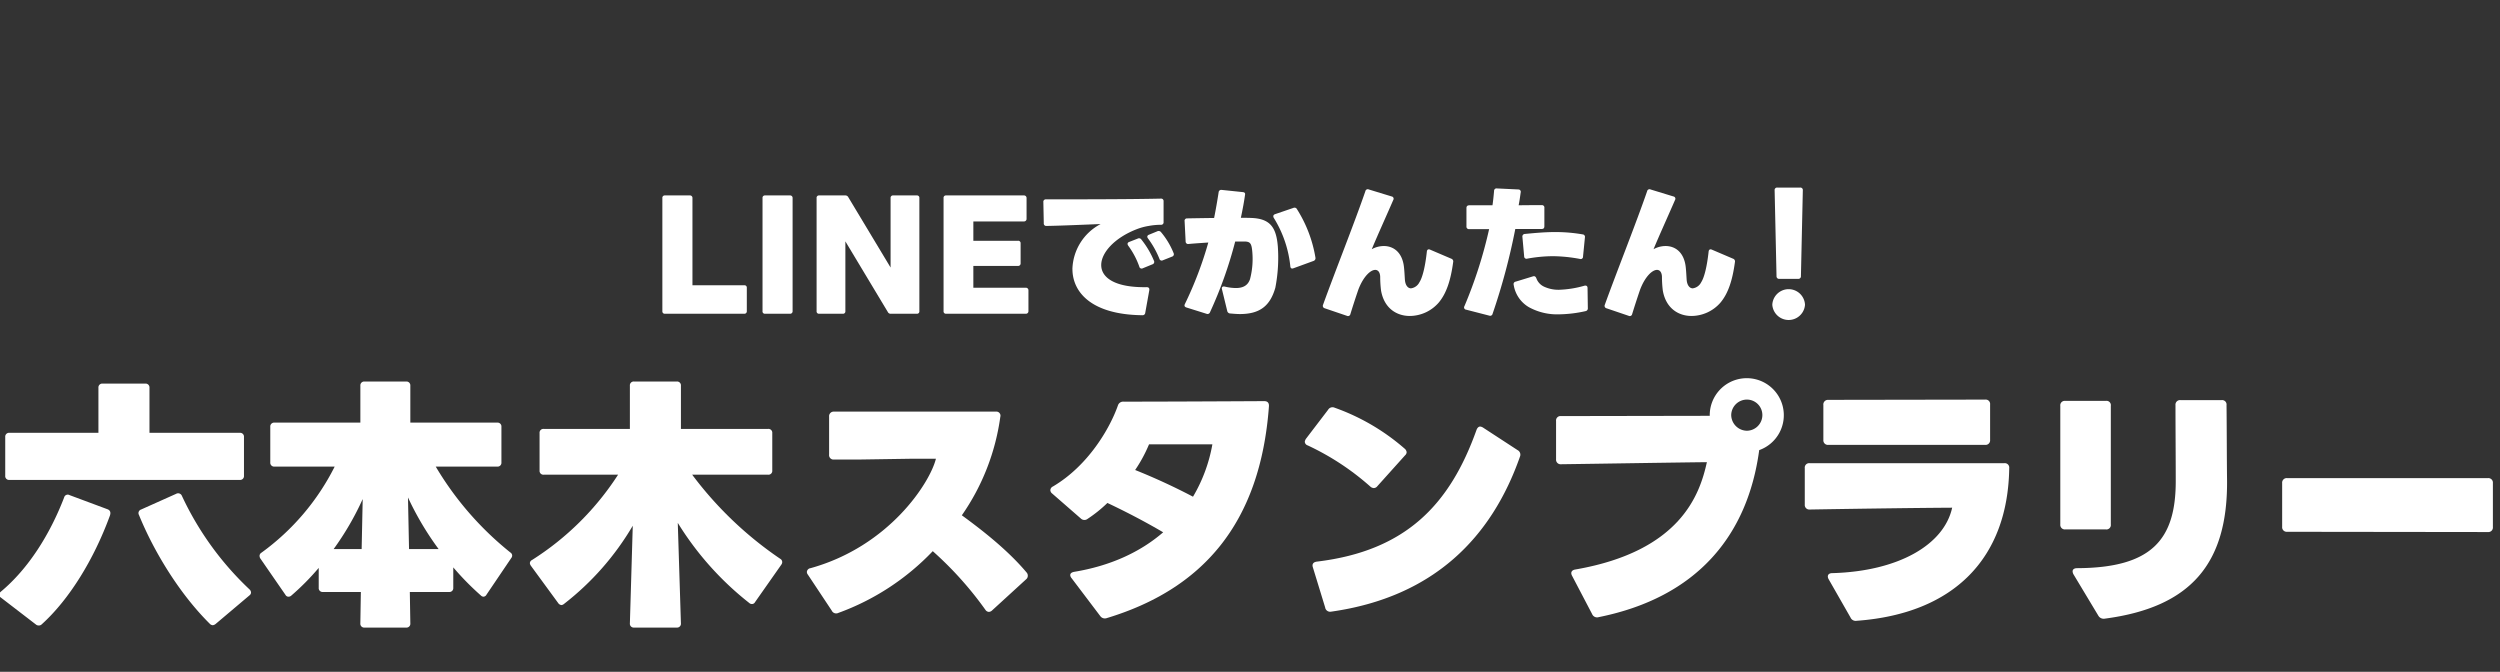 <svg xmlns="http://www.w3.org/2000/svg" xmlns:xlink="http://www.w3.org/1999/xlink" width="588" height="158" viewBox="0 0 588 158">
  <rect x="0" y="0" width="588" height="158" fill="#333333" stroke="none"/>
  <defs>
    <clipPath id="clip-path">
      <rect id="長方形_13361" data-name="長方形 13361" width="588" height="158" transform="translate(-2131 7909)" fill="#fff" stroke="#707070" stroke-width="1" opacity="0.561"/>
    </clipPath>
  </defs>
  <g id="マスクグループ_54538" data-name="マスクグループ 54538" transform="translate(2131 -7909)" clip-path="url(#clip-path)">
    <g id="グループ_57339" data-name="グループ 57339">
      <path id="パス_191744" data-name="パス 191744" d="M284.821,297.834a1.026,1.026,0,0,1-.679-.247l-8.25-6.341a.937.937,0,0,1-.432-.677c0-.247.186-.432.432-.677,6.588-5.481,11.636-13.669,14.9-22.165a.876.876,0,0,1,1.291-.555l8.929,3.326q.924.367.555,1.476c-3.756,10.282-9.544,19.7-16.008,25.552a.975.975,0,0,1-.738.308m-7.88-35.219V253.5a.9.9,0,0,1,.983-.985h20.936v-10.59a.9.9,0,0,1,.985-.985h10.036a.906.906,0,0,1,.985.985v10.59h21.242a.906.906,0,0,1,.985.985v9.112a.906.906,0,0,1-.985.985H277.923a.9.9,0,0,1-.983-.985m48.824,35.158a1.06,1.06,0,0,1-.738-.371c-7.081-7.018-13.116-16.931-16.626-25.55a.889.889,0,0,1,.493-1.293l8.25-3.695a.954.954,0,0,1,1.356.493,71.97,71.97,0,0,0,15.885,21.98,1.062,1.062,0,0,1,.367.738.849.849,0,0,1-.367.677l-7.944,6.712a1.312,1.312,0,0,1-.677.308" transform="translate(-2406.71 7758.283)" fill="#fff"/>
      <path id="パス_191745" data-name="パス 191745" d="M309.034,250.367h20.2v-8.682a.9.9,0,0,1,.983-.983H340a.905.905,0,0,1,.985.983v8.682h20.442a.906.906,0,0,1,.983.987v8.374a.905.905,0,0,1-.983.985H346.96a74.576,74.576,0,0,0,17.549,20.194.877.877,0,0,1,.43.74,1.007,1.007,0,0,1-.247.616l-5.786,8.557a.872.872,0,0,1-.74.493.966.966,0,0,1-.614-.31,65.3,65.3,0,0,1-6.466-6.586v4.8a.907.907,0,0,1-.987.985h-9.234l.122,7.389a.906.906,0,0,1-.985.985h-9.791a.905.905,0,0,1-.983-.985l.12-7.389h-8.924a.907.907,0,0,1-.987-.985v-4.679a58.855,58.855,0,0,1-6.465,6.527.987.987,0,0,1-.616.247.8.8,0,0,1-.738-.432l-5.911-8.557a1.2,1.2,0,0,1-.184-.616.867.867,0,0,1,.43-.738,56.023,56.023,0,0,0,17.239-20.257h-14.16a.908.908,0,0,1-.987-.985v-8.374a.909.909,0,0,1,.987-.987m13.916,29.74h6.586l.247-11.761a67.213,67.213,0,0,1-6.832,11.761m17.484-12.13.247,12.13h6.957a70.161,70.161,0,0,1-7.2-12.13" transform="translate(-2375.475 7758.033)" fill="#fff"/>
      <path id="パス_191746" data-name="パス 191746" d="M339.968,251.846h20.259v-10.16a.9.9,0,0,1,.983-.985h10.038a.906.906,0,0,1,.985.985v10.16h20.5a.9.9,0,0,1,.985.985v8.8a.9.9,0,0,1-.985.985H374.879a86.362,86.362,0,0,0,20.689,19.765.907.907,0,0,1,.491.8,1.016,1.016,0,0,1-.183.555l-6.221,8.865a.8.8,0,0,1-.738.432.892.892,0,0,1-.616-.247,71.945,71.945,0,0,1-16.809-18.84l.74,23.644a.905.905,0,0,1-.985.983H361.21a.9.9,0,0,1-.983-.983l.677-22.967a64.714,64.714,0,0,1-16.2,18.41,1.1,1.1,0,0,1-.553.247,1.052,1.052,0,0,1-.8-.493l-6.4-8.743a1.289,1.289,0,0,1-.247-.616.868.868,0,0,1,.493-.74,66.172,66.172,0,0,0,20.255-20.071H339.968a.9.9,0,0,1-.983-.985v-8.8a.9.9,0,0,1,.983-.985" transform="translate(-2343.079 7758.032)" fill="#fff"/>
      <path id="パス_191747" data-name="パス 191747" d="M374.506,290.968l-5.6-8.435a1.021,1.021,0,0,1-.247-.677.969.969,0,0,1,.86-.862c18.593-5.171,28.137-20.194,29.491-25.736h-5.972l-12.005.184h-5.974a1.043,1.043,0,0,1-1.17-1.17v-8.926a1.071,1.071,0,0,1,1.17-1.17h38.053a.96.96,0,0,1,1.044,1.232,53.02,53.02,0,0,1-9.049,23.15c5.232,3.817,10.959,8.374,15.206,13.422a1.1,1.1,0,0,1,.308.8,1.075,1.075,0,0,1-.43.862l-7.942,7.265a1.191,1.191,0,0,1-.8.369,1.036,1.036,0,0,1-.8-.491,82.6,82.6,0,0,0-12.38-13.791,58.043,58.043,0,0,1-22.224,14.53,1.146,1.146,0,0,1-1.539-.555" transform="translate(-2309.883 7761.64)" fill="#fff"/>
      <path id="パス_191748" data-name="パス 191748" d="M408.44,293.454l-6.71-8.865a1.3,1.3,0,0,1-.308-.679c0-.43.308-.677.924-.8,8.252-1.356,15.392-4.5,20.934-9.3-4.186-2.463-8.8-4.865-13.115-6.9a32.009,32.009,0,0,1-4.679,3.756,1.189,1.189,0,0,1-.738.247,1.214,1.214,0,0,1-.863-.371l-6.71-5.848a1.057,1.057,0,0,1-.432-.8,1.026,1.026,0,0,1,.616-.862c8.252-4.863,13.359-13.606,15.27-19.023a1.284,1.284,0,0,1,1.354-.924c8.929,0,22.412-.063,33.064-.124.8,0,1.17.43,1.109,1.232-2.033,27.707-15.763,43.038-38.175,49.811a1.32,1.32,0,0,1-1.539-.555M430.3,265.439a36.669,36.669,0,0,0,4.555-12.315h-14.9a34.023,34.023,0,0,1-3.264,6.035,146.71,146.71,0,0,1,13.608,6.28" transform="translate(-2280.704 7760.385)" fill="#fff"/>
      <path id="パス_191749" data-name="パス 191749" d="M426.772,252.643a.967.967,0,0,1-.677-.863,1.7,1.7,0,0,1,.308-.738l5.171-6.773a1.2,1.2,0,0,1,1.539-.493,50.957,50.957,0,0,1,16.438,9.605,1.262,1.262,0,0,1,.5.862,1.06,1.06,0,0,1-.371.738l-6.527,7.265a1.069,1.069,0,0,1-.862.432,1.331,1.331,0,0,1-.8-.369,60.95,60.95,0,0,0-14.713-9.667m4.125,38.173L428,281.335c-.247-.74.061-1.232.922-1.356,21.058-2.524,31.341-13.545,37.559-30.969.186-.493.491-.8.863-.8a1.528,1.528,0,0,1,.677.245l8.127,5.3a1.2,1.2,0,0,1,.555,1.539c-6.59,18.779-20.073,33-44.394,36.45a1.191,1.191,0,0,1-1.415-.924" transform="translate(-2250.209 7761.115)" fill="#fff"/>
      <path id="パス_191750" data-name="パス 191750" d="M463.58,295.846l-4.741-9.051c-.43-.8-.061-1.356.8-1.478,24.753-4.308,29.247-17.669,30.91-25.242-10.346.122-25,.369-34.3.491a1.069,1.069,0,0,1-1.17-1.168v-8.992a1.042,1.042,0,0,1,1.17-1.168l34.972-.063v-.183a8.712,8.712,0,1,1,11.636,8.25c-2.708,20.01-14.53,34.6-37.743,39.282a1.266,1.266,0,0,1-1.539-.677M503.6,248.991a3.64,3.64,0,0,0-3.633-3.633,3.7,3.7,0,0,0-3.694,3.633,3.746,3.746,0,0,0,3.694,3.695,3.692,3.692,0,0,0,3.633-3.695" transform="translate(-2220.091 7757.625)" fill="#fff"/>
      <path id="パス_191751" data-name="パス 191751" d="M494.547,294.073l-5.173-9.051a1.382,1.382,0,0,1-.184-.616c0-.493.367-.8,1.044-.8,15.518-.432,26.292-6.651,28.2-15.394-9.789.063-22.6.247-33.494.432a1.07,1.07,0,0,1-1.17-1.17v-8.56a1.041,1.041,0,0,1,1.17-1.168h45.746a1.041,1.041,0,0,1,1.17,1.168c-.308,21.119-12.929,34.234-35.9,35.9a1.319,1.319,0,0,1-1.415-.738m-6.4-41.806v-8.188a1.088,1.088,0,0,1,1.17-1.232l36.88-.061a1.041,1.041,0,0,1,1.168,1.168v8.313a1.069,1.069,0,0,1-1.168,1.17h-36.88a1.071,1.071,0,0,1-1.17-1.17" transform="translate(-2190.286 7760.197)" fill="#fff"/>
      <path id="パス_191752" data-name="パス 191752" d="M513.246,272.092V244.2a1.043,1.043,0,0,1,1.17-1.17h9.544a1.017,1.017,0,0,1,1.168,1.17v27.893a1.04,1.04,0,0,1-1.168,1.168h-9.544a1.069,1.069,0,0,1-1.17-1.168m8.929,21.425-5.848-9.728a1.592,1.592,0,0,1-.186-.677c0-.43.369-.738,1.046-.738,17.608-.063,23.211-6.773,23.211-20.442,0-6.033-.061-12.191-.061-17.916a1.07,1.07,0,0,1,1.17-1.17h9.667a1.043,1.043,0,0,1,1.17,1.17c.061,5.417.061,12.56.122,17.669.184,19.641-8.557,29.923-28.814,32.57a1.449,1.449,0,0,1-1.478-.738" transform="translate(-2159.664 7760.259)" fill="#fff"/>
      <path id="パス_191753" data-name="パス 191753" d="M538.838,263.3V253.014a1.071,1.071,0,0,1,1.17-1.17h47.224a1.071,1.071,0,0,1,1.172,1.17v10.344a1.07,1.07,0,0,1-1.172,1.17l-47.224-.061a1.071,1.071,0,0,1-1.17-1.17" transform="translate(-2133.075 7769.609)" fill="#fff"/>
    </g>
    <g id="グループ_57338" data-name="グループ 57338">
      <path id="パス_191754" data-name="パス 191754" d="M351.989,246.451v-26.6a.549.549,0,0,1,.581-.616h5.88a.574.574,0,0,1,.616.616v20.514h12.207a.53.53,0,0,1,.579.548v5.538a.565.565,0,0,1-.579.616h-18.7a.549.549,0,0,1-.581-.616" transform="translate(-2327.201 7735.73)" fill="#fff"/>
      <path id="パス_191755" data-name="パス 191755" d="M363.543,246.451v-26.6a.548.548,0,0,1,.579-.616H370a.574.574,0,0,1,.616.616v26.6a.574.574,0,0,1-.616.616h-5.882a.548.548,0,0,1-.579-.616" transform="translate(-2315.197 7735.73)" fill="#fff"/>
      <path id="パス_191756" data-name="パス 191756" d="M369.78,246.451v-26.6a.549.549,0,0,1,.581-.616h6.154a.767.767,0,0,1,.718.41l9.95,16.548V219.851a.558.558,0,0,1,.616-.616h5.572a.548.548,0,0,1,.581.616v26.6a.548.548,0,0,1-.581.616H387.25a.731.731,0,0,1-.716-.41l-9.985-16.617v16.411a.548.548,0,0,1-.581.616h-5.607a.549.549,0,0,1-.581-.616" transform="translate(-2308.717 7735.73)" fill="#fff"/>
      <path id="パス_191757" data-name="パス 191757" d="M384.426,246.451v-26.6a.549.549,0,0,1,.579-.616h18.328a.593.593,0,0,1,.616.616v4.889a.593.593,0,0,1-.616.614h-11.9V229.9h10.5a.549.549,0,0,1,.616.581V235.2a.576.576,0,0,1-.616.616h-10.5v5.128h12.342a.592.592,0,0,1,.616.616v4.889a.592.592,0,0,1-.616.616H385.005a.549.549,0,0,1-.579-.616" transform="translate(-2293.501 7735.73)" fill="#fff"/>
      <path id="パス_191758" data-name="パス 191758" d="M402.774,236.153a12.352,12.352,0,0,1,6.635-10.566c-3.866.137-8.721.375-12.723.444a.578.578,0,0,1-.646-.65l-.1-4.957a.568.568,0,0,1,.616-.65c7.216,0,19.456,0,27.01-.171a.569.569,0,0,1,.65.616v4.889a.568.568,0,0,1-.616.65,15.772,15.772,0,0,0-2.9.273,13.966,13.966,0,0,0-2.942.82c-5.1,2.019-8.207,5.472-8.207,8.378,0,2.94,3.181,5.334,10.7,5.2.412,0,.616.206.616.514v.169l-.958,5.334a.631.631,0,0,1-.716.581c-11.969-.137-16.413-5.436-16.413-10.872m15.73-.548a18.778,18.778,0,0,0-2.6-4.922.888.888,0,0,1-.171-.444.532.532,0,0,1,.375-.445l2.018-.787a.65.65,0,0,1,.854.206,20.711,20.711,0,0,1,2.975,5.024.587.587,0,0,1-.377.822l-2.255.924a.557.557,0,0,1-.82-.377m4.718-1.88a21.523,21.523,0,0,0-2.669-4.753.731.731,0,0,1-.173-.41c0-.206.139-.377.412-.479l1.915-.785a.723.723,0,0,1,.889.169,18.241,18.241,0,0,1,2.977,4.959.586.586,0,0,1-.377.82l-2.153.856a.557.557,0,0,1-.82-.377" transform="translate(-2281.543 7736.112)" fill="#fff"/>
      <path id="パス_191759" data-name="パス 191759" d="M422.264,247.046l-1.232-5.059c-.137-.514.139-.754.65-.65a11.608,11.608,0,0,0,2.632.343c1.778,0,2.838-.685,3.315-2.086a18.685,18.685,0,0,0,.548-6.292c-.171-2.153-.479-2.53-1.845-2.565h-2.188a97.887,97.887,0,0,1-5.917,16.617.619.619,0,0,1-.854.375l-4.685-1.468c-.442-.139-.581-.41-.375-.822a87.347,87.347,0,0,0,5.505-14.462c-1.5.1-3.079.2-4.616.34a.589.589,0,0,1-.718-.616l-.239-4.718a.565.565,0,0,1,.614-.683c1.813-.035,4.068-.069,6.327-.1.41-2.053.75-4.035,1.058-6.019a.615.615,0,0,1,.72-.581l4.922.514c.446.033.65.239.581.581-.239,1.709-.581,3.556-.991,5.47.991,0,1.847,0,2.5.035,4.308.171,5.813,2.118,6.19,6.633a37.132,37.132,0,0,1-.583,9.779c-1.264,4.445-3.827,6.188-8.341,6.188-.72,0-1.47-.069-2.29-.137a.727.727,0,0,1-.685-.616m14.839-10.5a26.643,26.643,0,0,0-3.9-11.385.794.794,0,0,1-.1-.377c0-.2.135-.375.41-.477l4.308-1.472a.637.637,0,0,1,.854.308,30.677,30.677,0,0,1,4.341,11.388.679.679,0,0,1-.477.785l-4.686,1.711c-.444.171-.716,0-.75-.479" transform="translate(-2264.625 7735.065)" fill="#fff"/>
      <path id="パス_191760" data-name="パス 191760" d="M428.229,245.687c2.736-7.591,7.422-19.352,9.95-26.7a.575.575,0,0,1,.822-.41l5.369,1.641a.542.542,0,0,1,.375.82c-1.537,3.556-3.625,8.137-5.061,11.591a5.856,5.856,0,0,1,2.838-.752c2.257,0,4.41,1.47,4.753,5.1.1.956.137,1.845.2,2.8.1,1.368.72,2.051,1.437,2.051a2.6,2.6,0,0,0,1.982-1.435c.787-1.2,1.4-4,1.745-7.181.033-.477.343-.683.785-.477l4.959,2.118a.68.68,0,0,1,.445.82c-.581,4.31-1.607,7.422-3.454,9.575a9.1,9.1,0,0,1-6.735,3.079c-3.113,0-6.052-1.815-6.771-5.986a26.417,26.417,0,0,1-.2-3.213c-.035-1.093-.514-1.639-1.162-1.639-1.095,0-2.771,1.5-3.968,4.614-.683,1.984-1.332,4-1.88,5.778a.572.572,0,0,1-.82.41l-5.232-1.778a.586.586,0,0,1-.377-.82" transform="translate(-2248.045 7734.989)" fill="#fff"/>
      <path id="パス_191761" data-name="パス 191761" d="M444.545,246.127A105.577,105.577,0,0,0,450.356,228h-4.683a.58.58,0,0,1-.65-.65v-4.306c0-.447.241-.65.685-.65h5.436c.171-1.128.275-2.257.377-3.385a.57.57,0,0,1,.685-.581l4.991.239a.556.556,0,0,1,.581.718c-.137.993-.275,1.984-.479,3.009,1.676-.035,3.417-.035,5.4-.035a.566.566,0,0,1,.651.65v4.308c0,.445-.2.648-.651.648h-6.188a150.209,150.209,0,0,1-5.334,19.935.589.589,0,0,1-.787.445l-5.436-1.4a.536.536,0,0,1-.41-.82m22.224,1.915a13.774,13.774,0,0,1-7.045-1.676,7.393,7.393,0,0,1-3.591-5.265.585.585,0,0,1,.481-.752l4.033-1.232c.41-.137.65.035.82.445a3.469,3.469,0,0,0,1.917,2.019,8.015,8.015,0,0,0,3.452.683,24.291,24.291,0,0,0,5.95-.958c.445-.1.72.1.72.548l.067,4.718a.65.65,0,0,1-.549.718,30.048,30.048,0,0,1-6.255.752m-1.435-13.677a34.481,34.481,0,0,0-6.019.581.546.546,0,0,1-.718-.546l-.41-4.547a.6.6,0,0,1,.581-.718c2.461-.241,4.822-.447,7.147-.447a37.6,37.6,0,0,1,6.429.548.589.589,0,0,1,.546.718l-.447,4.512a.544.544,0,0,1-.716.548,35.949,35.949,0,0,0-6.394-.65" transform="translate(-2231.114 7734.892)" fill="#fff"/>
      <path id="パス_191762" data-name="パス 191762" d="M460.731,245.687c2.736-7.591,7.422-19.352,9.95-26.7a.575.575,0,0,1,.822-.41l5.369,1.641a.542.542,0,0,1,.375.82c-1.537,3.556-3.625,8.137-5.061,11.591a5.856,5.856,0,0,1,2.838-.752c2.257,0,4.41,1.47,4.753,5.1.1.956.137,1.845.2,2.8.1,1.368.72,2.051,1.438,2.051a2.6,2.6,0,0,0,1.982-1.435c.787-1.2,1.4-4,1.745-7.181.033-.477.343-.683.785-.477l4.959,2.118a.68.68,0,0,1,.444.82c-.581,4.31-1.607,7.422-3.454,9.575a9.1,9.1,0,0,1-6.735,3.079c-3.113,0-6.052-1.815-6.771-5.986a26.433,26.433,0,0,1-.2-3.213c-.035-1.093-.514-1.639-1.162-1.639-1.095,0-2.771,1.5-3.968,4.614-.683,1.984-1.331,4-1.88,5.778a.572.572,0,0,1-.82.41l-5.232-1.778a.586.586,0,0,1-.377-.82" transform="translate(-2214.277 7734.989)" fill="#fff"/>
      <path id="パス_191763" data-name="パス 191763" d="M480.025,245.887a3.85,3.85,0,0,1,7.691,0,3.855,3.855,0,0,1-7.691,0m.991-6.737-.446-20.173a.579.579,0,0,1,.652-.648h5.332a.578.578,0,0,1,.65.648l-.447,20.173a.6.6,0,0,1-.683.65H481.7a.6.6,0,0,1-.683-.65" transform="translate(-2194.179 7734.789)" fill="#fff"/>
    </g>
  </g>
</svg>
